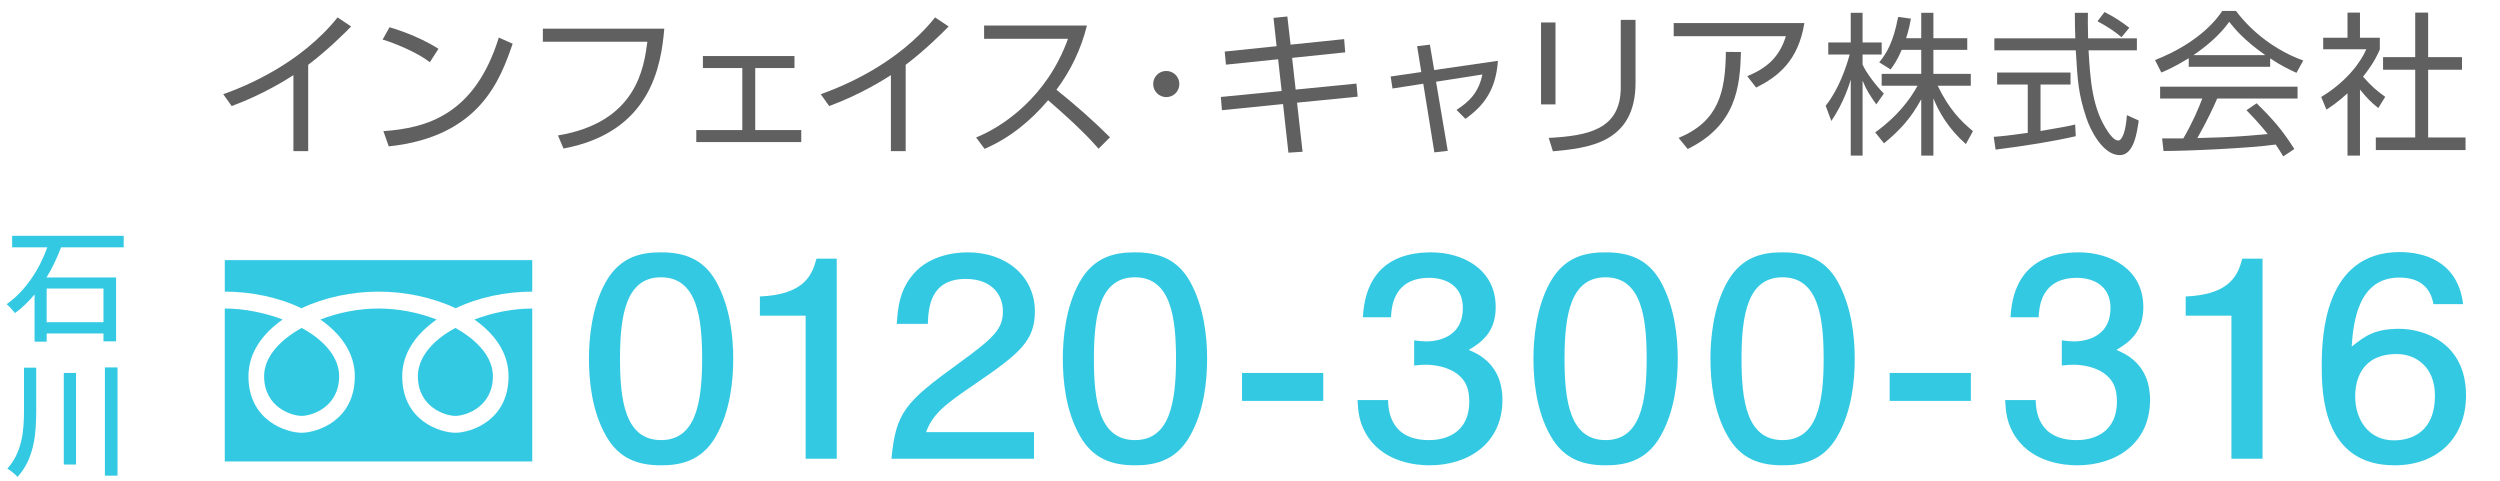 <svg enable-background="new 0 0 260 50" height="50" viewBox="0 0 260 50" width="260" xmlns="http://www.w3.org/2000/svg">
<g fill="#606060">
<path d="m32.052 15.72h-1.537v-7.907c-.512.336-3.105 2-6.418 3.217l-.88-1.232c2.304-.818 8.003-3.138 11.892-7.988l1.409.945c-.624.64-2.449 2.465-4.466 3.985z"/>
<path d="m44.705 6.468c-1.313-1.024-3.746-2.017-4.914-2.353l.72-1.281c.272.08 2.897.833 5.09 2.241zm-4.834 7.171c4.514-.32 9.508-1.697 12.005-9.732l1.44.64c-1.28 3.682-3.361 9.668-12.885 10.676z"/>
<path d="m69.087 2.979c-.336 3.921-1.424 10.772-10.484 12.468l-.576-1.36c8.147-1.36 8.932-6.963 9.3-9.748h-10.869v-1.36z"/>
<path d="m82.626 5.828v1.249h-4.082v6.45h4.786v1.249h-10.916v-1.249h4.786v-6.45h-4.098v-1.249z"/>
<path d="m94.191 15.72h-1.537v-7.907c-.512.336-3.105 2-6.418 3.217l-.88-1.232c2.304-.818 8.002-3.138 11.892-7.988l1.409.945c-.625.64-2.449 2.465-4.466 3.985z"/>
<path d="m101.514 14.295c2.689-1.072 7.363-4.146 9.556-10.26h-8.724v-1.377h10.692c-.592 2.417-1.681 4.69-3.169 6.675 1.937 1.553 3.81 3.185 5.57 4.946l-1.185 1.185c-.896-1.008-2.064-2.273-5.25-5.042-1.809 2.145-4.018 3.954-6.61 5.058z"/>
<path d="m122.653 8.741c0 .768-.624 1.36-1.36 1.36-.752 0-1.361-.608-1.361-1.36 0-.768.608-1.361 1.361-1.361.736 0 1.36.593 1.36 1.361z"/>
<path d="m132.444 1.858 1.44-.144.336 2.929 5.57-.576.112 1.376-5.522.576.368 3.297 6.322-.625.128 1.361-6.306.625.576 5.105-1.473.096-.56-5.058-6.354.641-.112-1.377 6.323-.624-.368-3.297-5.426.56-.128-1.36 5.394-.56z"/>
<path d="m147.38 4.803 1.328-.16.448 2.641 6.627-.96c-.208 2.945-1.377 4.61-3.378 6.035l-.928-.929c1.328-.864 2.305-1.809 2.688-3.682l-4.816.752 1.217 7.187-1.393.16-1.153-7.139-3.201.497-.191-1.249 3.185-.464z"/>
<path d="m161.772 10.854h-1.504v-8.516h1.504zm8.325-2.257c0 6.338-5.011 6.803-8.596 7.139l-.433-1.393c4.002-.224 7.491-.816 7.491-5.25v-7.027h1.537v6.531z"/>
<path d="m187.654 2.402c-.641 3.969-2.785 5.586-5.011 6.707l-.928-1.185c1.92-.8 3.313-1.873 4.018-4.162h-11.669v-1.36zm-13.077 11.941c4.161-1.729 4.865-4.754 4.913-8.947l1.569.016c-.097 3.554-.465 7.604-5.539 10.084z"/>
<path d="m195.135 10.854c-.704-.992-1.008-1.457-1.425-2.465v7.795h-1.232v-7.908c-.144.496-.72 2.385-2.017 4.306l-.592-1.584c1.36-1.697 2.16-4.066 2.497-5.33h-2.226v-1.249h2.337v-3.089h1.232v3.089h1.985v1.249h-1.985v1.041c.32.768 1.345 2.145 2.209 3.025zm5.938 5.33h-1.265v-5.858c-1.04 1.905-2.129 3.153-3.873 4.578l-.913-1.137c2.321-1.665 3.634-3.441 4.402-4.85h-3.729v-1.233h4.113v-2.496h-2.032c-.465 1.088-.816 1.568-1.152 2.033l-1.185-.736c.8-.993 1.456-2.081 1.969-4.722l1.328.176c-.096.512-.176 1.008-.496 2.033h1.568v-2.642h1.265v2.641h3.521v1.217h-3.521v2.497h3.89v1.233h-3.441c1.169 2.417 2.353 3.633 3.665 4.722l-.736 1.345c-1.824-1.617-2.784-3.298-3.377-4.754v5.953z"/>
<path d="m215.88 14.167c-2.305.528-5.281 1.008-8.339 1.393l-.192-1.329c.673-.048 1.521-.128 3.538-.417v-5.025h-3.186v-1.249h7.635v1.249h-3.121v4.834c2.305-.384 2.993-.528 3.602-.672zm1.265-12.837c-.016.544-.016 1.185.017 2.657h5.074v1.249h-5.026c.176 2.977.353 6.05 2.032 8.483.177.256.625.896 1.057.896.433 0 .801-1.089.896-2.641l1.232.56c-.176 1.217-.496 3.602-1.969 3.602-1.776 0-3.089-2.657-3.489-3.906-.816-2.465-.896-3.746-1.089-6.995h-8.467v-1.248h8.419c-.032-.752-.048-1.713-.048-2.657zm3.489 2.545c-.607-.528-1.248-.993-2.496-1.665l.736-.96c1.168.608 1.648.944 2.576 1.633z"/>
<path d="m236.096 6.948h-8.467v-.896c-1.425.88-2.306 1.264-2.85 1.488l-.656-1.296c4.771-1.873 6.563-4.466 6.995-5.106h1.425c1.664 2.225 4.209 4.162 6.994 5.154l-.704 1.281c-.704-.32-1.601-.736-2.737-1.505zm-1.408 3.793c1.713 1.681 2.689 2.801 3.922 4.754l-1.153.769c-.256-.432-.447-.736-.784-1.232-2.673.384-9.203.672-11.668.672l-.145-1.313h2.209c1.009-1.729 1.616-3.217 1.969-4.146h-4.386v-1.232h14.294v1.232h-8.355c-.384.88-1.024 2.273-2.065 4.114.4-.016 2.193-.064 2.529-.08 1.953-.08 3.602-.224 4.786-.336-.16-.208-.96-1.216-2.209-2.481zm.896-5.01c-2.257-1.601-3.186-2.753-3.746-3.458-1.008 1.409-2.368 2.529-3.713 3.458z"/>
<path d="m245.437 16.184h-1.296v-6.483c-1.009.928-1.745 1.408-2.193 1.696l-.544-1.313c2.657-1.601 4.146-3.665 4.689-4.962h-4.481v-1.2h2.529v-2.609h1.296v2.609h2.065v1.216c-.16.384-.576 1.376-1.745 2.833.849.976 1.408 1.456 2.305 2.097l-.72 1.168c-.849-.688-1.024-.88-1.905-1.921zm7.09-14.871v4.626h3.521v1.313h-3.521v7.043h3.89v1.313h-9.332v-1.313h4.098v-7.043h-3.345v-1.313h3.345v-4.626z"/>
</g>
<path d="m74.487 45.313c-1.556 2.822-4.057 3.078-5.734 3.078-2.318 0-4.362-.627-5.734-3.078-1.495-2.622-1.769-5.814-1.769-8.01 0-1.938.244-5.33 1.769-8.009 1.555-2.736 3.874-3.05 5.734-3.05 2.288 0 4.362.599 5.734 3.05 1.434 2.593 1.769 5.672 1.769 8.009 0 2.309-.305 5.417-1.769 8.01zm-5.735-16.475c-3.599 0-4.271 3.82-4.271 8.465 0 4.305.519 8.466 4.271 8.466 3.569 0 4.27-3.791 4.27-8.466 0-4.303-.548-8.465-4.27-8.465z" fill="#33c9e2"/>
<path d="m83.786 47.708v-14.879h-4.758v-1.995c4.789-.2 5.46-2.395 5.887-3.934h2.104v20.808z" fill="#33c9e2"/>
<path d="m101.498 39.869c-3.142 2.138-4.484 3.136-5.186 5.073h11.225v2.766h-14.824c.458-4.817 1.403-5.872 6.955-9.891 3.691-2.68 4.636-3.592 4.636-5.444 0-1.597-1.037-3.364-3.874-3.364-3.752 0-3.874 3.107-3.935 4.674h-3.233c.122-1.71.274-3.221 1.434-4.816 1.586-2.167 4.27-2.623 5.948-2.623 3.996 0 6.985 2.48 6.985 6.157 0 3.078-1.678 4.418-6.131 7.468z" fill="#33c9e2"/>
<path d="m123.77 45.313c-1.556 2.822-4.057 3.078-5.734 3.078-2.318 0-4.362-.627-5.734-3.078-1.495-2.622-1.769-5.814-1.769-8.01 0-1.938.244-5.33 1.769-8.009 1.556-2.736 3.874-3.05 5.734-3.05 2.288 0 4.362.599 5.734 3.05 1.434 2.593 1.77 5.672 1.77 8.009-.001 2.309-.306 5.417-1.77 8.01zm-5.735-16.475c-3.599 0-4.27 3.82-4.27 8.465 0 4.305.519 8.466 4.27 8.466 3.569 0 4.271-3.791 4.271-8.466 0-4.303-.549-8.465-4.271-8.465z" fill="#33c9e2"/>
<path d="m129.17 41.693v-2.907h8.449v2.907z" fill="#33c9e2"/>
<path d="m148.688 48.392c-1.373 0-4.515-.285-6.314-2.793-1.067-1.511-1.128-2.851-1.189-3.99h3.172c.031.997.184 4.161 4.271 4.161 1.983 0 4.179-.94 4.179-4.019 0-1.568-.549-2.224-1.006-2.651-1.068-.997-2.745-1.169-3.539-1.169-.273 0-.793.029-1.189.086v-2.622c.55.085 1.159.113 1.251.113.945 0 3.813-.284 3.813-3.478 0-2.394-1.891-3.135-3.477-3.135-3.813 0-3.936 3.135-3.996 4.104h-2.929c.122-1.682.519-6.755 7.107-6.755 3.233 0 6.711 1.71 6.711 5.701 0 2.509-1.373 3.62-2.807 4.446.885.371 3.508 1.454 3.508 5.188-.001 4.561-3.569 6.813-7.566 6.813z" fill="#33c9e2"/>
<path d="m172.717 45.313c-1.556 2.822-4.057 3.078-5.734 3.078-2.318 0-4.362-.627-5.734-3.078-1.495-2.622-1.77-5.814-1.77-8.01 0-1.938.244-5.33 1.77-8.009 1.556-2.736 3.874-3.05 5.734-3.05 2.288 0 4.361.599 5.734 3.05 1.434 2.593 1.769 5.672 1.769 8.009-.001 2.309-.305 5.417-1.769 8.01zm-5.735-16.475c-3.6 0-4.271 3.82-4.271 8.465 0 4.305.519 8.466 4.271 8.466 3.568 0 4.271-3.791 4.271-8.466 0-4.303-.549-8.465-4.271-8.465z" fill="#33c9e2"/>
<path d="m191.124 45.313c-1.557 2.822-4.058 3.078-5.735 3.078-2.317 0-4.361-.627-5.734-3.078-1.494-2.622-1.769-5.814-1.769-8.01 0-1.938.244-5.33 1.769-8.009 1.556-2.736 3.874-3.05 5.734-3.05 2.288 0 4.362.599 5.735 3.05 1.434 2.593 1.769 5.672 1.769 8.009 0 2.309-.305 5.417-1.769 8.01zm-5.735-16.475c-3.599 0-4.27 3.82-4.27 8.465 0 4.305.519 8.466 4.27 8.466 3.569 0 4.271-3.791 4.271-8.466-.001-4.303-.55-8.465-4.271-8.465z" fill="#33c9e2"/>
<path d="m196.524 41.693v-2.907h8.448v2.907z" fill="#33c9e2"/>
<path d="m216.042 48.392c-1.372 0-4.514-.285-6.313-2.793-1.067-1.511-1.129-2.851-1.19-3.99h3.173c.03.997.183 4.161 4.271 4.161 1.982 0 4.179-.94 4.179-4.019 0-1.568-.549-2.224-1.007-2.651-1.067-.997-2.745-1.169-3.538-1.169-.274 0-.793.029-1.189.086v-2.622c.549.085 1.159.113 1.25.113.946 0 3.813-.284 3.813-3.478 0-2.394-1.892-3.135-3.478-3.135-3.813 0-3.935 3.135-3.996 4.104h-2.928c.122-1.682.519-6.755 7.106-6.755 3.233 0 6.711 1.71 6.711 5.701 0 2.509-1.373 3.62-2.807 4.446.885.371 3.508 1.454 3.508 5.188-.001 4.561-3.569 6.813-7.565 6.813z" fill="#33c9e2"/>
<path d="m232.07 47.708v-14.879h-4.759v-1.995c4.789-.2 5.46-2.395 5.887-3.934h2.105v20.808z" fill="#33c9e2"/>
<path d="m249.025 48.392c-7.442 0-7.564-7.468-7.564-10.347 0-3.106.274-11.829 8.114-11.829 2.501 0 6.039.941 6.588 5.416h-3.081c-.152-.77-.609-2.765-3.538-2.765-4.209 0-4.789 4.418-4.972 7.183 1.342-1.055 2.318-1.853 4.941-1.853 2.593 0 6.954 1.453 6.954 6.926.001 4.305-2.866 7.269-7.442 7.269zm.245-11.573c-3.782 0-4.331 2.851-4.331 4.418 0 2.366 1.372 4.561 4.026 4.561 1.738 0 4.271-.798 4.271-4.646-.001-3.021-2.014-4.333-3.966-4.333z" fill="#33c9e2"/>
<path d="m47.36 34.107c2.384 1.323 3.902 3.104 3.902 5.015 0 3.219-2.845 4.13-3.902 4.13s-3.901-.911-3.901-4.13c0-1.91 1.489-3.724 3.901-5.015m-19.893 5.015c0-1.91 1.518-3.691 3.903-5.015 2.413 1.291 3.901 3.104 3.901 5.015 0 3.219-2.845 4.13-3.901 4.13-1.055 0-3.903-.911-3.903-4.13m-4.091 8.872v-15.907c2.06 0 4.174.441 6.017 1.144-2.058 1.439-3.553 3.432-3.553 5.892 0 4.683 4.013 5.884 5.53 5.884s5.531-1.201 5.531-5.884c0-2.46-1.516-4.452-3.58-5.892 1.871-.729 3.983-1.144 6.045-1.144 2.061 0 4.174.414 6.045 1.144-2.064 1.439-3.58 3.432-3.58 5.892 0 4.683 4.009 5.884 5.528 5.884 1.517 0 5.531-1.201 5.531-5.884 0-2.46-1.493-4.452-3.554-5.892 1.845-.702 3.957-1.144 6.018-1.144v15.907zm24.012-15.934c-2.409-1.144-5.285-1.732-8.021-1.732-2.737 0-5.61.589-8.022 1.732-2.358-1.144-5.229-1.732-7.968-1.732v-3.276h31.979v3.276c-2.738-.001-5.612.588-7.968 1.732" fill="#33c9e2"/>
<path d="m6.354 25.72c-.402 1.053-.897 2.132-1.514 3.133h7.234v6.644h-1.313v-.819h-5.908v.858h-1.259v-4.916c-.603.729-1.272 1.392-2.036 1.938-.201-.26-.604-.715-.871-.923 2.01-1.404 3.456-3.718 4.233-5.915h-3.657v-1.196h11.602v1.196zm-1.501 4.29v3.497h5.908v-3.497z" fill="#33c9e2"/>
<path d="m3.768 38.238v4.407c0 2.482-.2 5.018-1.942 6.955-.241-.273-.736-.676-1.059-.871 1.541-1.703 1.729-3.9 1.729-6.084v-4.407zm4.139.546v9.529h-1.272v-9.529zm4.315-.572v11.259h-1.313v-11.259z" fill="#33c9e2"/>
<path d="m0 0h260v50h-260z" fill="none"/>
</svg>
